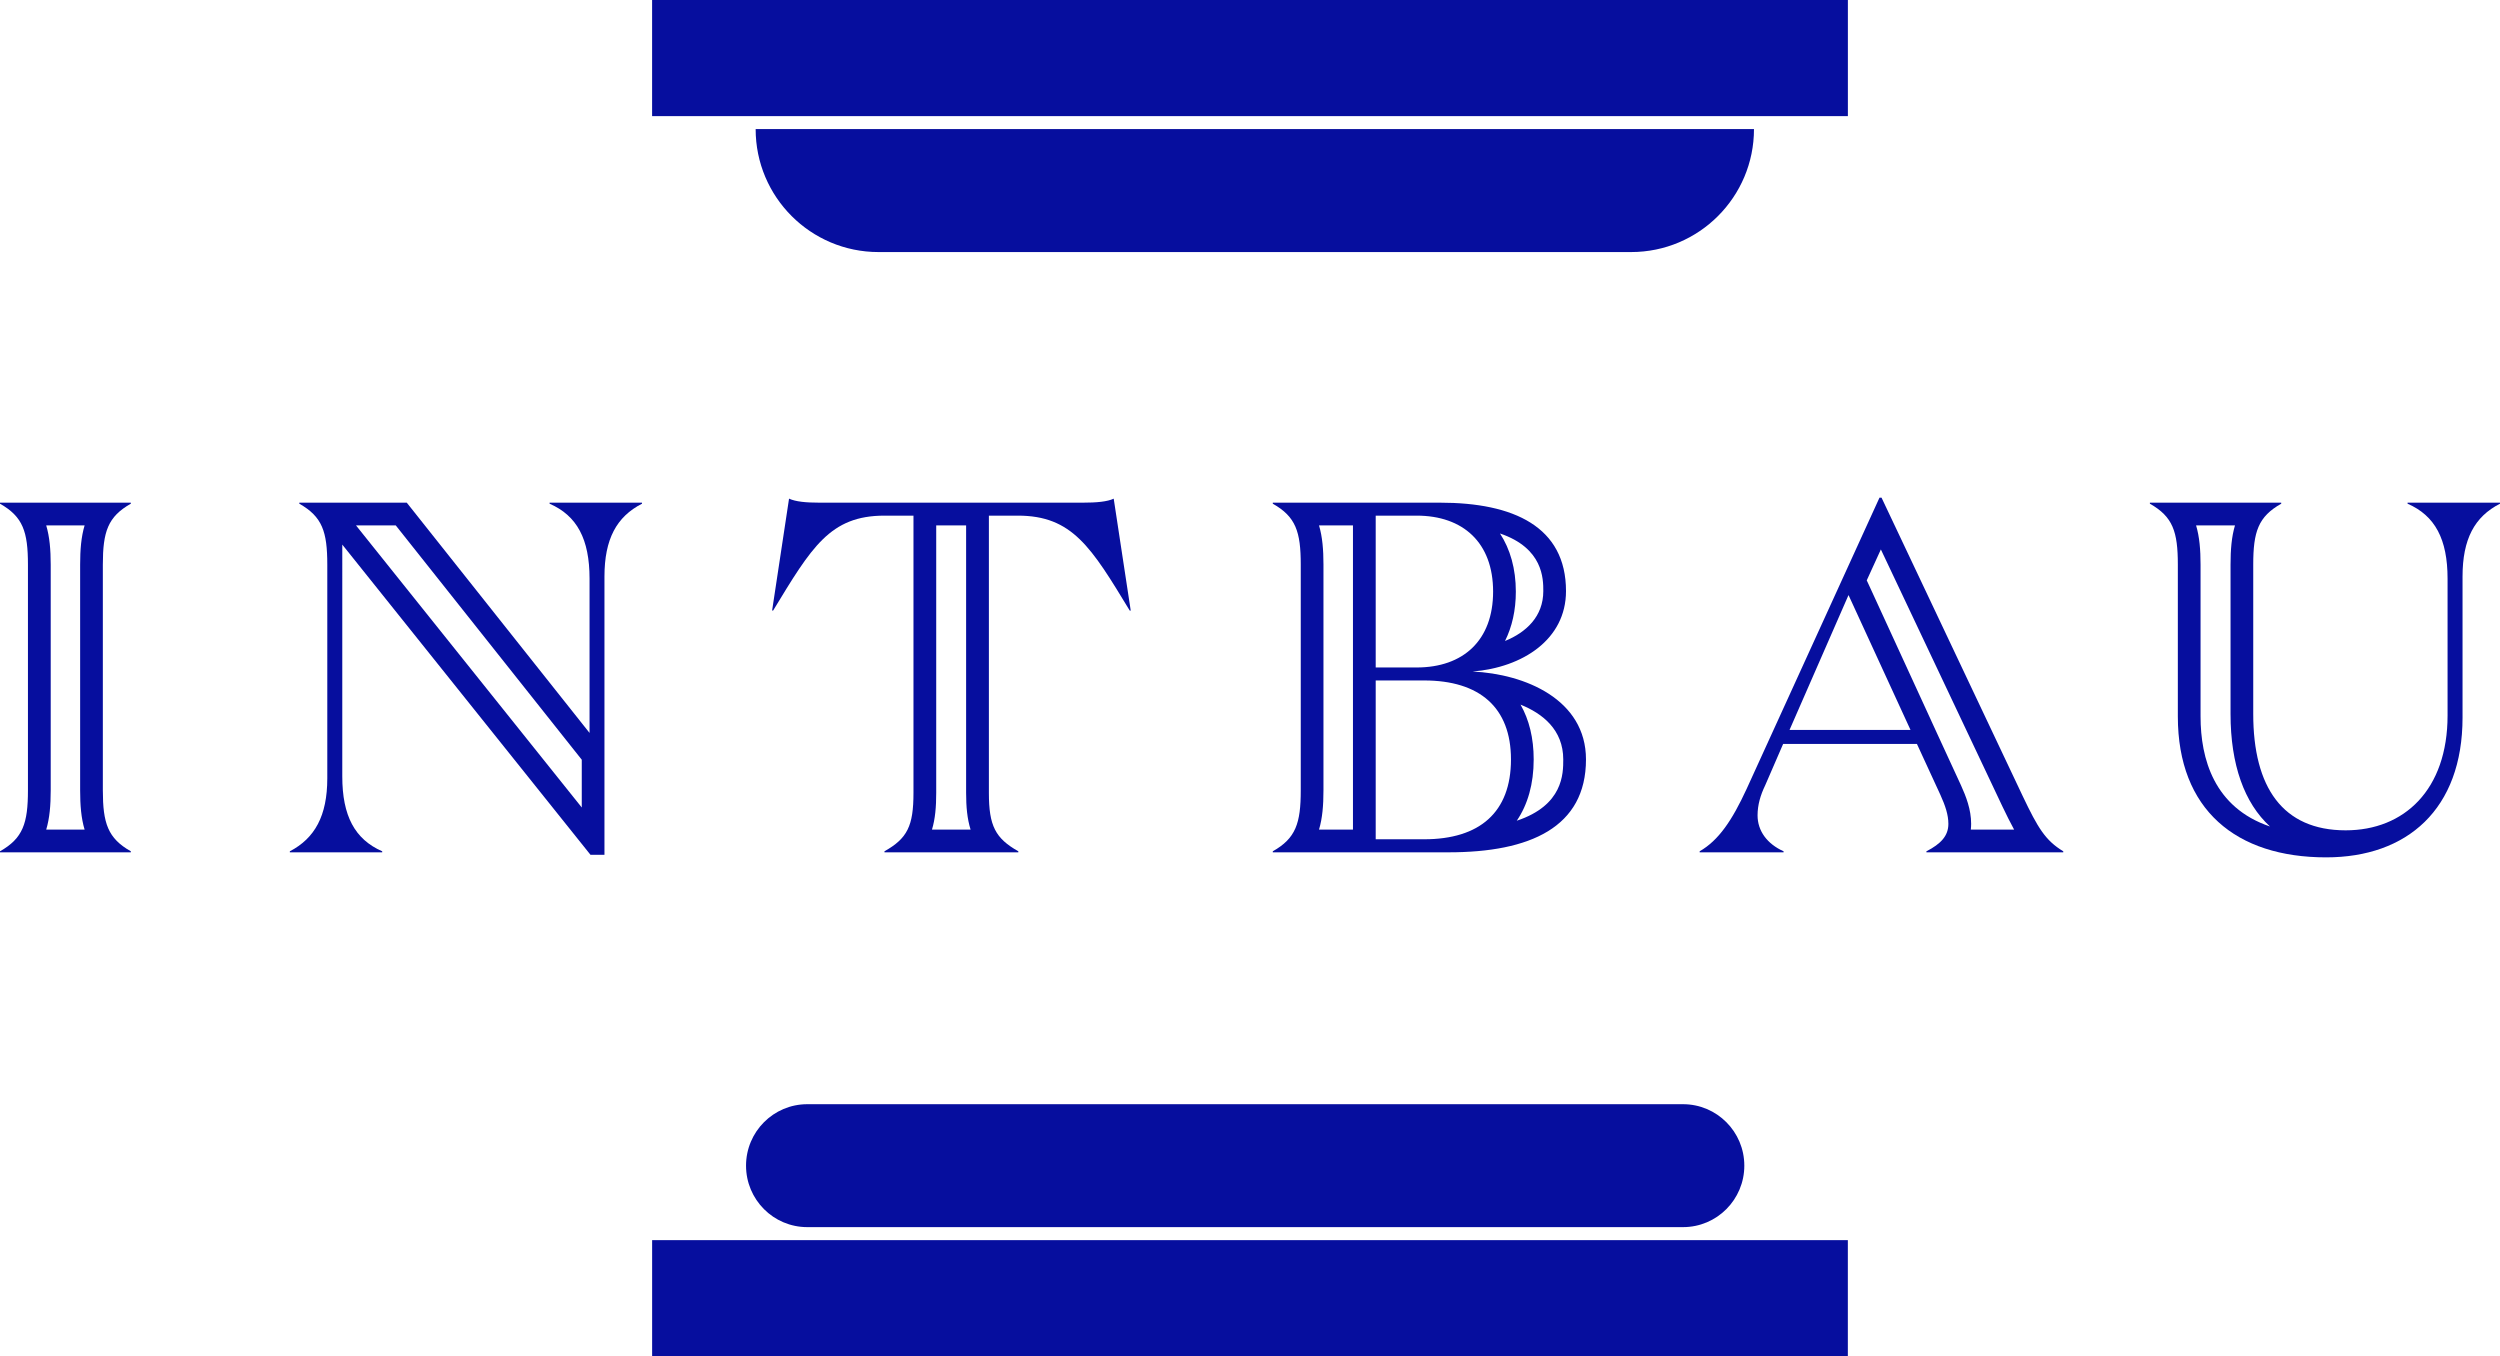 <?xml version="1.0" encoding="utf-8"?>
<!-- Generator: Adobe Illustrator 16.0.0, SVG Export Plug-In . SVG Version: 6.00 Build 0)  -->
<!DOCTYPE svg PUBLIC "-//W3C//DTD SVG 1.1//EN" "http://www.w3.org/Graphics/SVG/1.1/DTD/svg11.dtd">
<svg version="1.1" id="Layer_1" xmlns="http://www.w3.org/2000/svg" xmlns:xlink="http://www.w3.org/1999/xlink" x="0px" y="0px"
	 width="281.162px" height="152.525px" viewBox="1.464 34.04 281.162 152.525" enable-background="new 1.464 34.04 281.162 152.525"
	 xml:space="preserve">
<g>
	<g>
		<path fill="#060E9E" d="M10.979,93.131c-0.385,1.281-0.502,2.738-0.502,4.412v25.381c0,1.678,0.117,3.137,0.502,4.414H6.662
			c0.385-1.282,0.505-2.736,0.505-4.414V97.543c0-1.674-0.124-3.13-0.505-4.412H10.979 M16.177,90.573H1.464v0.116
			c2.579,1.463,3.143,3.14,3.143,6.854v25.381c0,3.71-0.564,5.395-3.143,6.856v0.114h14.713v-0.114
			c-2.583-1.462-3.147-3.146-3.147-6.856V97.543c0-3.714,0.564-5.391,3.147-6.854V90.573L16.177,90.573z"/>
		<path fill="#060E9E" d="M45.974,93.131l19.788,24.929l1.13,1.421v5.374l-24.94-31.162l-0.448-0.562H45.974 M73.667,90.573H63.272
			v0.116c3.087,1.343,4.495,3.987,4.495,8.426v17.354L47.211,90.573H35.127v0.116c2.582,1.463,3.146,3.14,3.146,6.854v24.034
			c0,4.219-1.409,6.742-4.213,8.204v0.114h10.39v-0.114c-3.083-1.351-4.491-3.985-4.491-8.419V95.287l27.917,34.891h1.568V98.886
			c0-4.211,1.358-6.734,4.223-8.198V90.573L73.667,90.573z"/>
		<path fill="#060E9E" d="M110.118,93.131v30.077c0,1.559,0.121,2.919,0.502,4.13h-4.342c0.366-1.196,0.477-2.554,0.477-4.13V93.131
			H110.118 M126.717,90.123c-0.725,0.338-1.913,0.45-3.486,0.45H93.63c-1.517,0-2.691-0.112-3.426-0.454l-1.905,12.587h0.113
			c4.33-7.129,6.401-10.675,12.523-10.675h3.263v31.177c0,3.715-0.676,5.113-3.263,6.572v0.116h15.056v-0.116
			c-2.585-1.459-3.312-2.857-3.312-6.572V92.031h3.255c6.126,0,8.26,3.546,12.586,10.679h0.111L126.717,90.123L126.717,90.123z"/>
		<path fill="#060E9E" d="M153.625,93.131v15.978v2.559v15.671h-3.818c0.383-1.277,0.5-2.736,0.5-4.414V97.543
			c0-1.674-0.117-3.13-0.5-4.412H153.625 M170.158,94.036c4.873,1.654,4.873,5.112,4.873,6.481c0,2.852-1.916,4.638-4.305,5.611
			c0.788-1.58,1.216-3.451,1.216-5.553C171.942,98.015,171.314,95.8,170.158,94.036 M172.471,113.286
			c2.458,0.988,4.804,2.812,4.804,6.164c0,1.599,0,5.151-5.227,6.892c1.241-1.826,1.902-4.147,1.902-6.892
			C173.951,117.056,173.439,114.984,172.471,113.286 M163.423,90.573h-18.815v0.116c2.585,1.463,3.145,3.14,3.145,6.854v25.381
			c0,3.71-0.56,5.397-3.145,6.856v0.116h19.773c9.157,0,15.45-2.812,15.45-10.446c0-6.747-6.854-9.611-12.754-9.887
			c5.619-0.455,10.507-3.597,10.507-9.047C177.584,93.271,171.689,90.573,163.423,90.573L163.423,90.573z M156.182,109.109V92.031
			h4.604c5.225,0,8.6,3.036,8.6,8.544c0,5.502-3.375,8.533-8.6,8.533H156.182L156.182,109.109z M156.182,128.43v-17.862h5.45
			c6.238,0,9.763,3.038,9.763,8.882c0,5.949-3.524,8.979-9.763,8.979H156.182L156.182,128.43z"/>
		<path fill="#060E9E" d="M212.996,95.832l13.656,28.876c0.481,1.006,0.91,1.87,1.328,2.63h-4.87
			c0.022-0.203,0.038-0.421,0.038-0.644c0-1.614-0.575-3.086-1.138-4.325l-2.643-5.733l-0.682-1.485l0,0l-0.038-0.088l-6.968-15.165
			l-0.273-0.587L212.996,95.832 M213.072,90.013h-0.233L197.9,122.762c-1.632,3.542-3.149,5.79-5.285,7.019v0.116h9.44v-0.116
			c-1.86-0.839-2.927-2.298-2.927-4.044c0-1.176,0.337-2.301,0.852-3.362l2.024-4.667h15.048l2.64,5.729
			c0.558,1.231,0.896,2.248,0.896,3.259c0,1.348-0.841,2.247-2.47,3.086v0.116h15.392v-0.116c-2.024-1.229-2.857-2.638-4.545-6.175
			L213.072,90.013L213.072,90.013z M202.724,116.129l6.633-15.165l6.971,15.165H202.724L202.724,116.129z"/>
		<path fill="#060E9E" d="M252.82,93.131c-0.383,1.281-0.499,2.738-0.499,4.412v16.792c0,5.711,1.553,10.019,4.437,12.658
			c-6.296-2.139-7.809-7.616-7.809-12.374V97.543c0-1.674-0.119-3.13-0.502-4.412H252.82 M282.626,90.576h-10.396v0.113
			c3.088,1.343,4.499,3.987,4.499,8.426v15.388c0,8.374-4.885,12.92-11.459,12.92c-7.08,0-10.396-4.829-10.396-13.087V97.543
			c0-3.714,0.561-5.391,3.147-6.854v-0.113H243.25v0.113c2.584,1.463,3.144,3.14,3.144,6.854v17.077
			c0,10.499,6.567,15.843,16.675,15.843c9.106,0,15.344-5.399,15.344-15.731V98.886c0-4.211,1.343-6.734,4.214-8.198V90.576
			L282.626,90.576z"/>
	</g>
	<rect x="74.806" y="173.512" fill="#060E9E" width="134.475" height="13.054"/>
	<g>
		<rect x="74.803" y="34.04" fill="#060E9E" width="134.482" height="13.06"/>
		<path fill="#060E9E" d="M86.448,48.559c0,7.636,6.185,13.829,13.82,13.829h84.634c7.639,0,13.823-6.192,13.823-13.829H86.448z"/>
	</g>
	<path fill="#060E9E" d="M190.747,158.224H92.253c-3.799,0-6.886,3.096-6.886,6.912c0,3.818,3.081,6.912,6.888,6.912h98.494
		c3.801,0,6.889-3.094,6.889-6.912C197.638,161.32,194.552,158.224,190.747,158.224z"/>
</g>
</svg>
